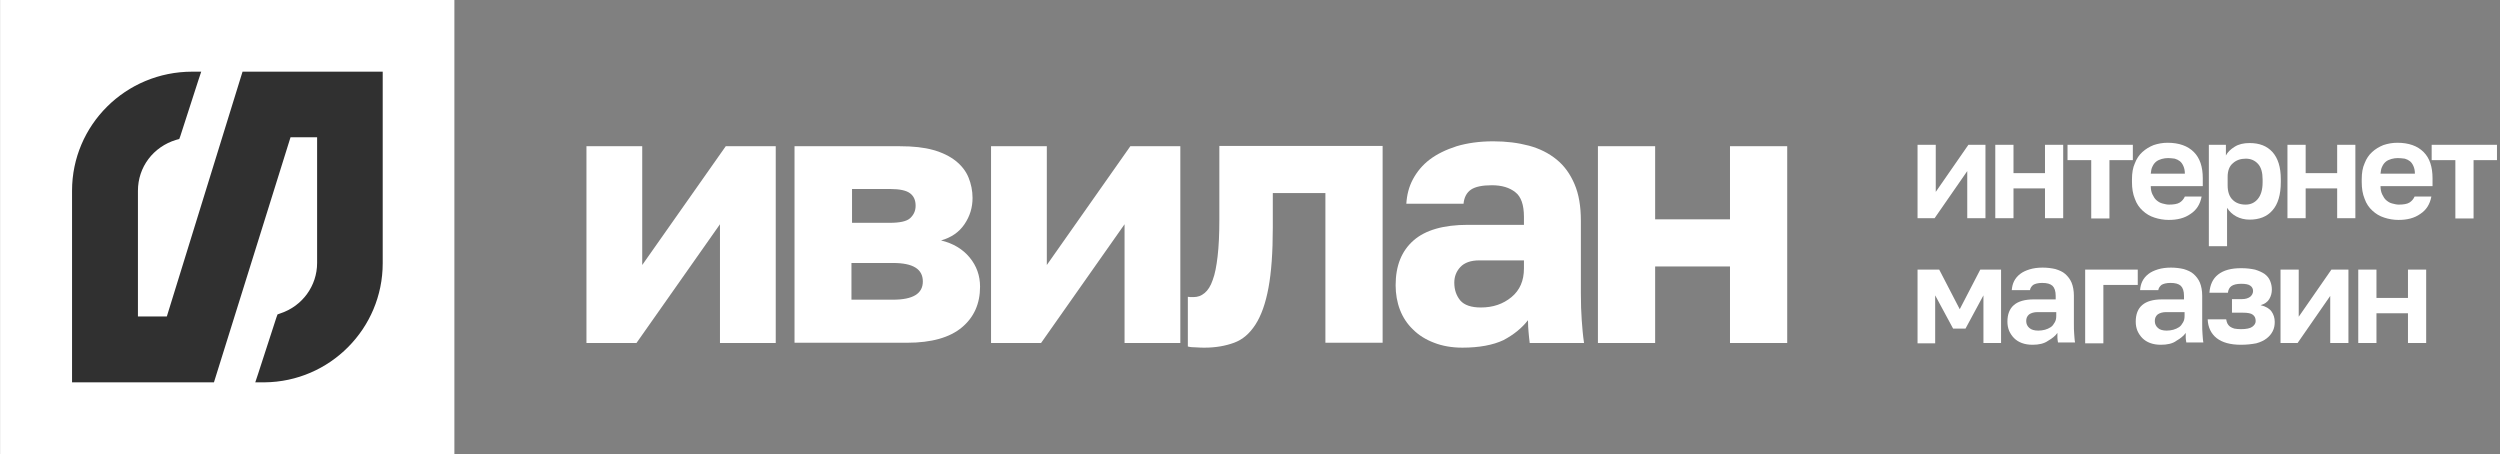 <?xml version="1.0" encoding="UTF-8"?> <svg xmlns="http://www.w3.org/2000/svg" viewBox="0 0 864.99 157.20" data-guides="{&quot;vertical&quot;:[],&quot;horizontal&quot;:[]}"><rect x="0" y="0" width="864.99" height="157.20" fill="#808080" stroke="none"/><path fill="#ffffff" stroke="none" fill-opacity="1" stroke-width="1" stroke-opacity="1" color="rgb(51, 51, 51)" class="st0" id="tSvga5b7b6519a" title="Path 1" d="M202.91 50.595C209.342 50.595 215.775 50.595 222.208 50.595C222.208 64.293 222.208 77.992 222.208 91.691C231.84 77.992 241.473 64.293 251.105 50.595C256.871 50.595 262.637 50.595 268.403 50.595C268.403 73.293 268.403 95.99 268.403 118.688C261.971 118.688 255.538 118.688 249.105 118.688C249.105 104.989 249.105 91.291 249.105 77.592C239.473 91.291 229.84 104.989 220.208 118.688C214.442 118.688 208.676 118.688 202.91 118.688C202.91 95.99 202.91 73.293 202.91 50.595Z"></path><path fill="#ffffff" stroke="none" fill-opacity="1" stroke-width="1" stroke-opacity="1" color="rgb(51, 51, 51)" class="st0" id="tSvg1066015f87d" title="Path 2" d="M274.902 50.595C287.068 50.595 299.233 50.595 311.399 50.595C315.899 50.595 319.698 50.995 322.898 51.895C326.098 52.794 328.697 54.094 330.697 55.694C332.697 57.294 334.197 59.194 335.096 61.394C335.997 63.593 336.497 65.993 336.497 68.493C336.497 71.793 335.596 74.793 333.697 77.592C331.797 80.392 329.097 82.192 325.598 83.192C329.797 84.192 333.097 86.191 335.497 89.091C337.896 91.991 339.096 95.39 339.096 99.19C339.096 105.089 336.996 109.789 332.797 113.288C328.597 116.788 322.298 118.588 313.899 118.588C300.9 118.588 287.901 118.588 274.902 118.588C274.902 95.924 274.902 73.259 274.902 50.595ZM307.899 77.092C311.299 77.092 313.699 76.592 314.899 75.493C316.099 74.392 316.798 72.993 316.798 71.193C316.798 69.293 316.199 67.893 314.899 66.893C313.599 65.893 311.299 65.394 307.999 65.394C303.599 65.394 299.2 65.394 294.8 65.394C294.8 69.293 294.8 73.192 294.8 77.092C299.167 77.092 303.533 77.092 307.899 77.092ZM308.999 103.689C315.899 103.689 319.298 101.59 319.298 97.39C319.298 93.091 315.899 90.991 308.999 90.991C304.2 90.991 299.4 90.991 294.601 90.991C294.601 95.224 294.601 99.457 294.601 103.689C299.4 103.689 304.2 103.689 308.999 103.689Z"></path><path fill="#ffffff" stroke="none" fill-opacity="1" stroke-width="1" stroke-opacity="1" color="rgb(51, 51, 51)" class="st0" id="tSvg165efbee53d" title="Path 3" d="M342.896 50.595C349.329 50.595 355.761 50.595 362.194 50.595C362.194 64.293 362.194 77.992 362.194 91.691C371.826 77.992 381.458 64.293 391.091 50.595C396.857 50.595 402.623 50.595 408.389 50.595C408.389 73.293 408.389 95.99 408.389 118.688C401.956 118.688 395.524 118.688 389.091 118.688C389.091 104.989 389.091 91.291 389.091 77.592C379.459 91.291 369.826 104.989 360.194 118.688C354.428 118.688 348.662 118.688 342.896 118.688C342.896 95.99 342.896 73.293 342.896 50.595Z"></path><path fill="#ffffff" stroke="none" fill-opacity="1" stroke-width="1" stroke-opacity="1" color="rgb(51, 51, 51)" class="st0" id="tSvg1607e10333a" title="Path 4" d="M416.788 120.288C416.088 120.288 415.088 120.288 413.888 120.188C412.689 120.188 411.689 120.088 410.989 119.888C410.989 114.155 410.989 108.422 410.989 102.689C411.389 102.79 412.089 102.79 412.889 102.79C414.388 102.79 415.588 102.389 416.788 101.39C417.888 100.49 418.888 98.99 419.588 96.89C420.388 94.79 420.888 92.091 421.288 88.691C421.688 85.291 421.888 81.092 421.888 76.192C421.888 67.626 421.888 59.06 421.888 50.495C440.719 50.495 459.551 50.495 478.382 50.495C478.382 73.192 478.382 95.89 478.382 118.588C471.783 118.588 465.183 118.588 458.584 118.588C458.584 101.323 458.584 84.058 458.584 66.793C452.518 66.793 446.452 66.793 440.386 66.793C440.386 70.793 440.386 74.793 440.386 78.792C440.386 87.291 439.886 94.191 438.886 99.59C437.886 104.989 436.386 109.189 434.386 112.289C432.387 115.388 429.987 117.488 426.987 118.588C423.987 119.688 420.588 120.288 416.788 120.288Z"></path><path fill="#ffffff" stroke="none" fill-opacity="1" stroke-width="1" stroke-opacity="1" color="rgb(51, 51, 51)" class="st0" id="tSvg5d02a814f4" title="Path 5" d="M505.979 120.288C502.28 120.288 498.98 119.688 496.18 118.588C493.281 117.488 490.881 115.988 488.881 113.988C486.881 112.089 485.381 109.789 484.381 107.189C483.382 104.589 482.882 101.69 482.882 98.69C482.882 91.891 484.981 86.791 489.081 83.192C493.181 79.592 499.48 77.792 507.879 77.792C514.345 77.792 520.811 77.792 527.277 77.792C527.277 76.859 527.277 75.925 527.277 74.993C527.277 70.893 526.277 67.993 524.278 66.493C522.278 64.894 519.578 64.094 516.178 64.094C512.879 64.094 510.479 64.594 508.979 65.593C507.479 66.593 506.579 68.293 506.379 70.493C499.78 70.493 493.181 70.493 486.581 70.493C486.781 67.393 487.481 64.594 488.881 61.994C490.281 59.394 492.181 57.094 494.68 55.194C497.18 53.294 500.28 51.795 503.98 50.595C507.679 49.495 511.879 48.895 516.678 48.895C521.178 48.895 525.177 49.395 528.977 50.395C532.677 51.395 535.876 52.995 538.576 55.194C541.276 57.394 543.276 60.194 544.775 63.694C546.275 67.193 546.975 71.393 546.975 76.392C546.975 84.725 546.975 93.057 546.975 101.39C546.975 104.989 547.075 108.089 547.275 110.789C547.475 113.488 547.675 116.088 548.075 118.688C541.809 118.688 535.543 118.688 529.277 118.688C529.077 117.188 528.977 115.988 528.877 114.888C528.777 113.788 528.677 112.389 528.677 110.789C526.577 113.488 523.778 115.788 520.178 117.688C516.578 119.388 511.779 120.288 505.979 120.288ZM512.379 106.389C516.578 106.389 520.078 105.189 522.978 102.79C525.877 100.39 527.277 97.09 527.277 92.891C527.277 91.957 527.277 91.024 527.277 90.091C522.111 90.091 516.945 90.091 511.779 90.091C508.879 90.091 506.679 90.891 505.279 92.391C503.88 93.891 503.18 95.69 503.18 97.79C503.18 100.29 503.88 102.29 505.279 103.989C506.679 105.589 509.079 106.389 512.379 106.389Z"></path><path fill="#ffffff" stroke="none" fill-opacity="1" stroke-width="1" stroke-opacity="1" color="rgb(51, 51, 51)" class="st0" id="tSvg1001ea1d544" title="Path 6" d="M552.875 50.595C559.474 50.595 566.073 50.595 572.673 50.595C572.673 59.027 572.673 67.46 572.673 75.892C581.305 75.892 589.938 75.892 598.57 75.892C598.57 67.46 598.57 59.027 598.57 50.595C605.169 50.595 611.769 50.595 618.368 50.595C618.368 73.293 618.368 95.99 618.368 118.688C611.769 118.688 605.169 118.688 598.57 118.688C598.57 109.856 598.57 101.023 598.57 92.191C589.938 92.191 581.305 92.191 572.673 92.191C572.673 101.023 572.673 109.856 572.673 118.688C566.073 118.688 559.474 118.688 552.875 118.688C552.875 95.99 552.875 73.293 552.875 50.595Z"></path><path fill="#ffffff" stroke="none" fill-opacity="1" stroke-width="1" stroke-opacity="1" color="rgb(51, 51, 51)" class="st0" id="tSvg10b0d252cf4" title="Path 7" d="M663.463 50.095C665.563 50.095 667.663 50.095 669.763 50.095C669.763 55.528 669.763 60.961 669.763 66.393C673.529 60.961 677.295 55.528 681.062 50.095C683.028 50.095 684.995 50.095 686.961 50.095C686.961 58.561 686.961 67.026 686.961 75.493C684.861 75.493 682.761 75.493 680.662 75.493C680.662 70.059 680.662 64.627 680.662 59.194C676.895 64.627 673.129 70.059 669.363 75.493C667.396 75.493 665.43 75.493 663.463 75.493C663.463 67.026 663.463 58.561 663.463 50.095Z"></path><path fill="#ffffff" stroke="none" fill-opacity="1" stroke-width="1" stroke-opacity="1" color="rgb(51, 51, 51)" class="st0" id="tSvgbe9bb9b747" title="Path 8" d="M690.361 50.095C692.46 50.095 694.56 50.095 696.66 50.095C696.66 53.361 696.66 56.627 696.66 59.894C700.293 59.894 703.926 59.894 707.559 59.894C707.559 56.627 707.559 53.361 707.559 50.095C709.659 50.095 711.759 50.095 713.858 50.095C713.858 58.561 713.858 67.026 713.858 75.493C711.759 75.493 709.659 75.493 707.559 75.493C707.559 72.059 707.559 68.626 707.559 65.194C703.926 65.194 700.293 65.194 696.66 65.194C696.66 68.626 696.66 72.059 696.66 75.493C694.56 75.493 692.46 75.493 690.361 75.493C690.361 67.026 690.361 58.561 690.361 50.095Z"></path><path fill="#ffffff" stroke="none" fill-opacity="1" stroke-width="1" stroke-opacity="1" color="rgb(51, 51, 51)" class="st0" id="tSvg52b909cce6" title="Path 9" d="M723.457 55.394C720.758 55.394 718.058 55.394 715.358 55.394C715.358 53.628 715.358 51.861 715.358 50.095C722.891 50.095 730.423 50.095 737.956 50.095C737.956 51.861 737.956 53.628 737.956 55.394C735.256 55.394 732.557 55.394 729.857 55.394C729.857 62.127 729.857 68.859 729.857 75.592C727.757 75.592 725.657 75.592 723.557 75.592C723.557 68.859 723.557 62.127 723.557 55.394C723.524 55.394 723.491 55.394 723.457 55.394Z"></path><path fill="#ffffff" stroke="none" fill-opacity="1" stroke-width="1" stroke-opacity="1" color="rgb(51, 51, 51)" class="st0" id="tSvg13b70afb42d" title="Path 10" d="M750.355 76.092C748.655 76.092 746.955 75.792 745.455 75.293C743.855 74.793 742.556 73.993 741.356 72.892C740.156 71.793 739.256 70.493 738.656 68.793C737.956 67.093 737.656 65.194 737.656 62.993C737.656 62.66 737.656 62.327 737.656 61.994C737.656 59.894 737.956 57.994 738.656 56.494C739.256 54.895 740.156 53.594 741.256 52.594C742.356 51.595 743.655 50.795 745.155 50.195C746.655 49.695 748.255 49.395 749.955 49.395C753.954 49.395 756.954 50.495 759.054 52.594C761.154 54.694 762.154 57.694 762.154 61.694C762.154 62.593 762.154 63.493 762.154 64.394C756.154 64.394 750.155 64.394 744.155 64.394C744.155 65.493 744.355 66.493 744.755 67.293C745.155 68.093 745.555 68.793 746.155 69.293C746.755 69.793 747.355 70.193 748.155 70.393C748.955 70.593 749.655 70.793 750.455 70.793C752.055 70.793 753.354 70.593 754.154 70.093C754.954 69.593 755.554 68.893 755.954 67.993C757.887 67.993 759.82 67.993 761.754 67.993C761.254 70.693 759.954 72.692 757.954 73.993C755.854 75.493 753.354 76.092 750.355 76.092ZM750.155 54.694C749.455 54.694 748.655 54.794 747.955 54.995C747.255 55.194 746.555 55.494 746.055 55.894C745.555 56.294 745.055 56.894 744.755 57.594C744.355 58.294 744.255 59.194 744.155 60.094C748.088 60.094 752.021 60.094 755.954 60.094C755.954 58.994 755.754 58.194 755.454 57.494C755.154 56.794 754.754 56.194 754.254 55.794C753.754 55.394 753.154 55.094 752.455 54.895C751.655 54.794 750.955 54.694 750.155 54.694Z"></path><path fill="#ffffff" stroke="none" fill-opacity="1" stroke-width="1" stroke-opacity="1" color="rgb(51, 51, 51)" class="st0" id="tSvg56e2f08079" title="Path 11" d="M764.253 50.095C766.22 50.095 768.186 50.095 770.153 50.095C770.153 51.328 770.153 52.561 770.153 53.794C770.753 52.594 771.853 51.595 773.152 50.795C774.552 49.895 776.252 49.495 778.352 49.495C781.752 49.495 784.351 50.495 786.251 52.594C788.151 54.694 789.151 57.794 789.151 61.994C789.151 62.327 789.151 62.66 789.151 62.993C789.151 67.393 788.151 70.693 786.251 72.793C784.351 74.993 781.652 75.992 778.352 75.992C776.652 75.992 775.052 75.592 773.752 74.892C772.453 74.192 771.353 73.192 770.553 71.893C770.553 76.326 770.553 80.758 770.553 85.192C768.453 85.192 766.353 85.192 764.253 85.192C764.253 73.493 764.253 61.794 764.253 50.095ZM776.952 70.793C778.652 70.793 780.052 70.193 781.152 68.893C782.252 67.593 782.852 65.693 782.852 63.093C782.852 62.76 782.852 62.427 782.852 62.093C782.852 59.694 782.352 57.894 781.252 56.694C780.152 55.494 778.752 54.895 777.052 54.895C775.252 54.895 773.752 55.394 772.553 56.494C771.353 57.494 770.753 59.094 770.753 61.194C770.753 62.16 770.753 63.127 770.753 64.094C770.753 66.393 771.353 68.093 772.553 69.193C773.552 70.193 775.052 70.793 776.952 70.793Z"></path><path fill="#ffffff" stroke="none" fill-opacity="1" stroke-width="1" stroke-opacity="1" color="rgb(51, 51, 51)" class="st0" id="tSvg572d166c23" title="Path 12" d="M791.451 50.095C793.55 50.095 795.65 50.095 797.75 50.095C797.75 53.361 797.75 56.627 797.75 59.894C801.383 59.894 805.016 59.894 808.649 59.894C808.649 56.627 808.649 53.361 808.649 50.095C810.749 50.095 812.849 50.095 814.948 50.095C814.948 58.561 814.948 67.026 814.948 75.493C812.849 75.493 810.749 75.493 808.649 75.493C808.649 72.059 808.649 68.626 808.649 65.194C805.016 65.194 801.383 65.194 797.75 65.194C797.75 68.626 797.75 72.059 797.75 75.493C795.65 75.493 793.55 75.493 791.451 75.493C791.451 67.026 791.451 58.561 791.451 50.095Z"></path><path fill="#ffffff" stroke="none" fill-opacity="1" stroke-width="1" stroke-opacity="1" color="rgb(51, 51, 51)" class="st0" id="tSvg111bb4f9276" title="Path 13" d="M829.847 76.092C828.147 76.092 826.447 75.792 824.947 75.293C823.347 74.793 822.048 73.993 820.848 72.892C819.648 71.793 818.748 70.493 818.148 68.793C817.448 67.093 817.148 65.194 817.148 62.993C817.148 62.66 817.148 62.327 817.148 61.994C817.148 59.894 817.448 57.994 818.148 56.494C818.748 54.895 819.648 53.594 820.748 52.594C821.848 51.595 823.148 50.795 824.647 50.195C826.147 49.695 827.747 49.395 829.447 49.395C833.446 49.395 836.446 50.495 838.546 52.594C840.646 54.694 841.646 57.694 841.646 61.694C841.646 62.593 841.646 63.493 841.646 64.394C835.646 64.394 829.647 64.394 823.647 64.394C823.647 65.493 823.847 66.493 824.247 67.293C824.647 68.093 825.047 68.793 825.647 69.293C826.247 69.793 826.847 70.193 827.647 70.393C828.447 70.593 829.147 70.793 829.947 70.793C831.547 70.793 832.847 70.593 833.646 70.093C834.446 69.593 835.046 68.893 835.446 67.993C837.379 67.993 839.313 67.993 841.246 67.993C840.746 70.693 839.446 72.692 837.446 73.993C835.346 75.493 832.847 76.092 829.847 76.092ZM829.647 54.694C828.947 54.694 828.147 54.794 827.447 54.995C826.747 55.194 826.047 55.494 825.547 55.894C825.047 56.294 824.547 56.894 824.247 57.594C823.847 58.294 823.747 59.194 823.647 60.094C827.614 60.094 831.58 60.094 835.546 60.094C835.546 58.994 835.346 58.194 835.046 57.494C834.746 56.794 834.346 56.194 833.846 55.794C833.346 55.394 832.747 55.094 832.047 54.895C831.147 54.794 830.447 54.694 829.647 54.694Z"></path><path fill="#ffffff" stroke="none" fill-opacity="1" stroke-width="1" stroke-opacity="1" color="rgb(51, 51, 51)" class="st0" id="tSvg1363535123c" title="Path 14" d="M849.445 55.394C846.745 55.394 844.045 55.394 841.346 55.394C841.346 53.628 841.346 51.861 841.346 50.095C848.878 50.095 856.411 50.095 863.943 50.095C863.943 51.861 863.943 53.628 863.943 55.394C861.244 55.394 858.544 55.394 855.844 55.394C855.844 62.127 855.844 68.859 855.844 75.592C853.744 75.592 851.645 75.592 849.545 75.592C849.545 68.859 849.545 62.127 849.545 55.394C849.512 55.394 849.478 55.394 849.445 55.394Z"></path><path fill="#ffffff" stroke="none" fill-opacity="1" stroke-width="1" stroke-opacity="1" color="rgb(51, 51, 51)" class="st0" id="tSvgb0dedc1f37" title="Path 15" d="M663.463 93.29C665.963 93.29 668.463 93.29 670.963 93.29C673.329 97.857 675.696 102.423 678.062 106.989C680.428 102.423 682.795 97.857 685.161 93.29C687.561 93.29 689.961 93.29 692.361 93.29C692.361 101.756 692.361 110.222 692.361 118.688C690.327 118.688 688.294 118.688 686.261 118.688C686.261 113.188 686.261 107.689 686.261 102.19C684.195 106.022 682.128 109.856 680.062 113.688C678.629 113.688 677.196 113.688 675.762 113.688C673.696 109.856 671.629 106.022 669.563 102.19C669.563 107.722 669.563 113.255 669.563 118.788C667.53 118.788 665.496 118.788 663.463 118.788C663.463 110.289 663.463 101.79 663.463 93.29Z"></path><path fill="#ffffff" stroke="none" fill-opacity="1" stroke-width="1" stroke-opacity="1" color="rgb(51, 51, 51)" class="st0" id="tSvg11faee8d7c1" title="Path 16" d="M703.259 119.288C701.86 119.288 700.66 119.088 699.56 118.688C698.46 118.288 697.56 117.688 696.86 116.988C696.16 116.288 695.56 115.388 695.16 114.488C694.76 113.488 694.56 112.489 694.56 111.289C694.56 106.189 697.56 103.59 703.659 103.59C706.192 103.59 708.726 103.59 711.259 103.59C711.259 103.189 711.259 102.79 711.259 102.389C711.259 100.69 710.859 99.59 710.159 98.89C709.359 98.19 708.259 97.89 706.559 97.89C705.159 97.89 704.059 98.19 703.459 98.59C702.859 99.09 702.459 99.69 702.36 100.39C700.26 100.39 698.16 100.39 696.06 100.39C696.16 99.29 696.36 98.29 696.86 97.29C697.36 96.29 698.06 95.49 698.96 94.79C699.86 94.091 700.96 93.591 702.26 93.191C703.559 92.79 705.059 92.591 706.759 92.591C708.359 92.591 709.859 92.79 711.159 93.091C712.458 93.49 713.658 93.99 714.558 94.79C715.458 95.59 716.258 96.59 716.758 97.79C717.258 98.99 717.558 100.59 717.558 102.29C717.558 105.523 717.558 108.756 717.558 111.989C717.558 113.288 717.558 114.488 717.658 115.488C717.758 116.488 717.758 117.488 717.958 118.488C715.991 118.488 714.025 118.488 712.059 118.488C711.959 117.788 711.859 117.288 711.859 116.888C711.859 116.488 711.859 115.988 711.859 115.188C711.159 116.188 710.059 117.088 708.659 117.888C707.259 118.888 705.459 119.288 703.259 119.288ZM705.259 114.388C706.059 114.388 706.759 114.288 707.559 114.088C708.259 113.888 708.959 113.588 709.559 113.188C710.159 112.788 710.559 112.189 710.959 111.489C711.359 110.789 711.459 110.089 711.459 109.189C711.459 108.789 711.459 108.389 711.459 107.989C709.292 107.989 707.126 107.989 704.959 107.989C703.759 107.989 702.759 108.289 702.06 108.789C701.36 109.389 701.06 110.089 701.06 111.089C701.06 112.089 701.46 112.888 702.16 113.488C702.859 114.088 703.859 114.388 705.259 114.388Z"></path><path fill="#ffffff" stroke="none" fill-opacity="1" stroke-width="1" stroke-opacity="1" color="rgb(51, 51, 51)" class="st0" id="tSvg190cf1cbf6" title="Path 17" d="M721.358 93.29C727.457 93.29 733.556 93.29 739.656 93.29C739.656 95.057 739.656 96.823 739.656 98.59C735.69 98.59 731.723 98.59 727.757 98.59C727.757 105.323 727.757 112.055 727.757 118.788C725.657 118.788 723.557 118.788 721.458 118.788C721.458 110.289 721.458 101.79 721.458 93.29C721.424 93.29 721.391 93.29 721.358 93.29Z"></path><path fill="#ffffff" stroke="none" fill-opacity="1" stroke-width="1" stroke-opacity="1" color="rgb(51, 51, 51)" class="st0" id="tSvg679afbd626" title="Path 18" d="M747.655 119.288C746.255 119.288 745.055 119.088 743.955 118.688C742.855 118.288 741.956 117.688 741.256 116.988C740.556 116.288 739.956 115.388 739.556 114.488C739.156 113.488 738.956 112.489 738.956 111.289C738.956 106.189 741.956 103.59 748.055 103.59C750.588 103.59 753.121 103.59 755.654 103.59C755.654 103.189 755.654 102.79 755.654 102.389C755.654 100.69 755.254 99.59 754.554 98.89C753.754 98.19 752.655 97.89 750.955 97.89C749.555 97.89 748.455 98.19 747.855 98.59C747.255 99.09 746.855 99.69 746.755 100.39C744.655 100.39 742.556 100.39 740.456 100.39C740.556 99.29 740.756 98.29 741.256 97.29C741.756 96.29 742.456 95.49 743.355 94.79C744.255 94.091 745.355 93.591 746.655 93.191C747.955 92.79 749.455 92.591 751.155 92.591C752.754 92.591 754.254 92.79 755.554 93.091C756.854 93.49 758.054 93.99 758.954 94.79C759.854 95.59 760.654 96.59 761.154 97.79C761.654 98.99 761.954 100.59 761.954 102.29C761.954 105.523 761.954 108.756 761.954 111.989C761.954 113.288 761.954 114.488 762.054 115.488C762.154 116.488 762.154 117.488 762.354 118.488C760.387 118.488 758.421 118.488 756.454 118.488C756.354 117.788 756.254 117.288 756.254 116.888C756.254 116.488 756.254 115.988 756.254 115.188C755.554 116.188 754.454 117.088 753.054 117.888C751.755 118.888 749.855 119.288 747.655 119.288ZM749.655 114.388C750.455 114.388 751.155 114.288 751.955 114.088C752.655 113.888 753.354 113.588 753.954 113.188C754.554 112.788 754.954 112.189 755.354 111.489C755.754 110.789 755.854 110.089 755.854 109.189C755.854 108.789 755.854 108.389 755.854 107.989C753.721 107.989 751.588 107.989 749.455 107.989C748.255 107.989 747.255 108.289 746.555 108.789C745.855 109.389 745.555 110.089 745.555 111.089C745.555 112.089 745.955 112.888 746.655 113.488C747.255 114.088 748.355 114.388 749.655 114.388Z"></path><path fill="#ffffff" stroke="none" fill-opacity="1" stroke-width="1" stroke-opacity="1" color="rgb(51, 51, 51)" class="st0" id="tSvg18621a852a6" title="Path 19" d="M775.352 119.288C771.653 119.288 768.853 118.488 766.953 116.988C765.053 115.488 763.953 113.288 763.853 110.489C765.987 110.489 768.12 110.489 770.253 110.489C770.353 110.989 770.453 111.489 770.653 111.889C770.853 112.289 771.153 112.689 771.553 112.989C771.953 113.288 772.453 113.488 773.052 113.688C773.652 113.788 774.452 113.888 775.352 113.888C777.252 113.888 778.552 113.588 779.252 113.088C780.052 112.489 780.452 111.889 780.452 111.089C780.452 110.089 780.152 109.389 779.452 108.889C778.852 108.389 777.652 108.189 776.052 108.189C774.786 108.189 773.519 108.189 772.253 108.189C772.253 106.623 772.253 105.056 772.253 103.49C773.419 103.49 774.586 103.49 775.752 103.49C776.952 103.49 777.852 103.189 778.552 102.689C779.152 102.19 779.552 101.49 779.552 100.69C779.552 99.99 779.252 99.29 778.652 98.89C778.052 98.39 776.952 98.19 775.452 98.19C773.852 98.19 772.753 98.49 772.053 98.99C771.353 99.49 770.953 100.29 770.853 101.29C768.72 101.29 766.586 101.29 764.453 101.29C764.653 98.49 765.653 96.39 767.453 94.99C769.353 93.49 771.953 92.79 775.452 92.79C777.352 92.79 778.852 92.99 780.252 93.29C781.552 93.691 782.652 94.191 783.551 94.79C784.451 95.49 785.051 96.19 785.451 97.19C785.851 98.19 786.051 99.09 786.051 100.19C786.051 101.39 785.751 102.49 785.151 103.49C784.551 104.489 783.551 105.189 782.152 105.589C783.951 105.989 785.251 106.789 785.951 107.789C786.651 108.789 787.051 109.989 787.051 111.389C787.051 112.588 786.851 113.588 786.351 114.588C785.851 115.588 785.151 116.388 784.251 117.088C783.351 117.788 782.152 118.388 780.652 118.788C779.052 119.088 777.352 119.288 775.352 119.288Z"></path><path fill="#ffffff" stroke="none" fill-opacity="1" stroke-width="1" stroke-opacity="1" color="rgb(51, 51, 51)" class="st0" id="tSvg754cae8a80" title="Path 20" d="M789.051 93.29C791.151 93.29 793.25 93.29 795.35 93.29C795.35 98.723 795.35 104.156 795.35 109.589C799.117 104.156 802.883 98.723 806.649 93.29C808.616 93.29 810.582 93.29 812.549 93.29C812.549 101.756 812.549 110.222 812.549 118.688C810.449 118.688 808.349 118.688 806.249 118.688C806.249 113.255 806.249 107.822 806.249 102.389C802.483 107.822 798.717 113.255 794.95 118.688C792.984 118.688 791.017 118.688 789.051 118.688C789.051 110.222 789.051 101.756 789.051 93.29Z"></path><path fill="#ffffff" stroke="none" fill-opacity="1" stroke-width="1" stroke-opacity="1" color="rgb(51, 51, 51)" class="st0" id="tSvg4f1318c5ee" title="Path 21" d="M815.948 93.29C818.048 93.29 820.148 93.29 822.248 93.29C822.248 96.557 822.248 99.823 822.248 103.09C825.881 103.09 829.514 103.09 833.147 103.09C833.147 99.823 833.147 96.557 833.147 93.29C835.246 93.29 837.346 93.29 839.446 93.29C839.446 101.756 839.446 110.222 839.446 118.688C837.346 118.688 835.246 118.688 833.147 118.688C833.147 115.255 833.147 111.822 833.147 108.389C829.514 108.389 825.881 108.389 822.248 108.389C822.248 111.822 822.248 115.255 822.248 118.688C820.148 118.688 818.048 118.688 815.948 118.688C815.948 110.222 815.948 101.756 815.948 93.29Z"></path><path fill="#ffffff" stroke="none" fill-opacity="1" stroke-width="1" stroke-opacity="1" color="rgb(51, 51, 51)" x="68" y="62.8" class="st1" width="157.2" height="157.2" id="tSvg953146b29b" title="Rectangle 1" d="M0.03 -0C52.425 -0 104.82 -0 157.214 -0C157.214 52.395 157.214 104.789 157.214 157.184C104.82 157.184 52.425 157.184 0.03 157.184C0.03 104.789 0.03 52.395 0.03 -0"></path><path fill="#303030" stroke="none" fill-opacity="1" stroke-width="1" stroke-opacity="1" color="rgb(51, 51, 51)" class="st2" id="tSvg129cee75724" title="Path 22" d="M130.117 24.797C115.285 24.797 100.453 24.797 85.621 24.797C85.055 24.797 84.488 24.797 83.922 24.797C83.755 25.331 83.588 25.864 83.422 26.397C74.856 54.094 66.29 81.792 57.724 109.489C54.391 109.489 51.058 109.489 47.725 109.489C47.725 94.99 47.725 80.492 47.725 65.993C47.725 57.794 53.025 50.795 60.924 48.395C61.291 48.295 61.657 48.195 62.024 48.095C62.157 47.728 62.291 47.362 62.424 46.995C64.49 40.596 66.557 34.197 68.623 27.797C68.956 26.797 69.29 25.797 69.623 24.797C68.59 24.797 67.557 24.797 66.523 24.797C43.426 24.797 24.927 43.295 24.927 65.993C24.927 87.325 24.927 108.656 24.927 129.987C24.927 130.753 24.927 131.52 24.927 132.287C25.694 132.287 26.461 132.287 27.227 132.287C42.259 132.287 57.291 132.287 72.323 132.287C72.889 132.287 73.456 132.287 74.023 132.287C74.189 131.753 74.356 131.22 74.523 130.687C83.188 102.956 91.854 75.226 100.52 47.495C103.586 47.495 106.653 47.495 109.719 47.495C109.719 61.994 109.719 76.492 109.719 90.991C109.719 98.89 104.62 105.889 97.12 108.389C96.754 108.522 96.387 108.656 96.02 108.789C95.887 109.156 95.754 109.522 95.62 109.889C93.521 116.355 91.421 122.821 89.321 129.287C88.988 130.287 88.654 131.287 88.321 132.287C89.388 132.287 90.454 132.287 91.521 132.287C114.119 132.087 132.417 113.688 132.417 91.091C132.417 69.76 132.417 48.428 132.417 27.097C132.417 26.331 132.417 25.564 132.417 24.797C131.65 24.797 130.884 24.797 130.117 24.797Z"></path><defs></defs></svg> 
